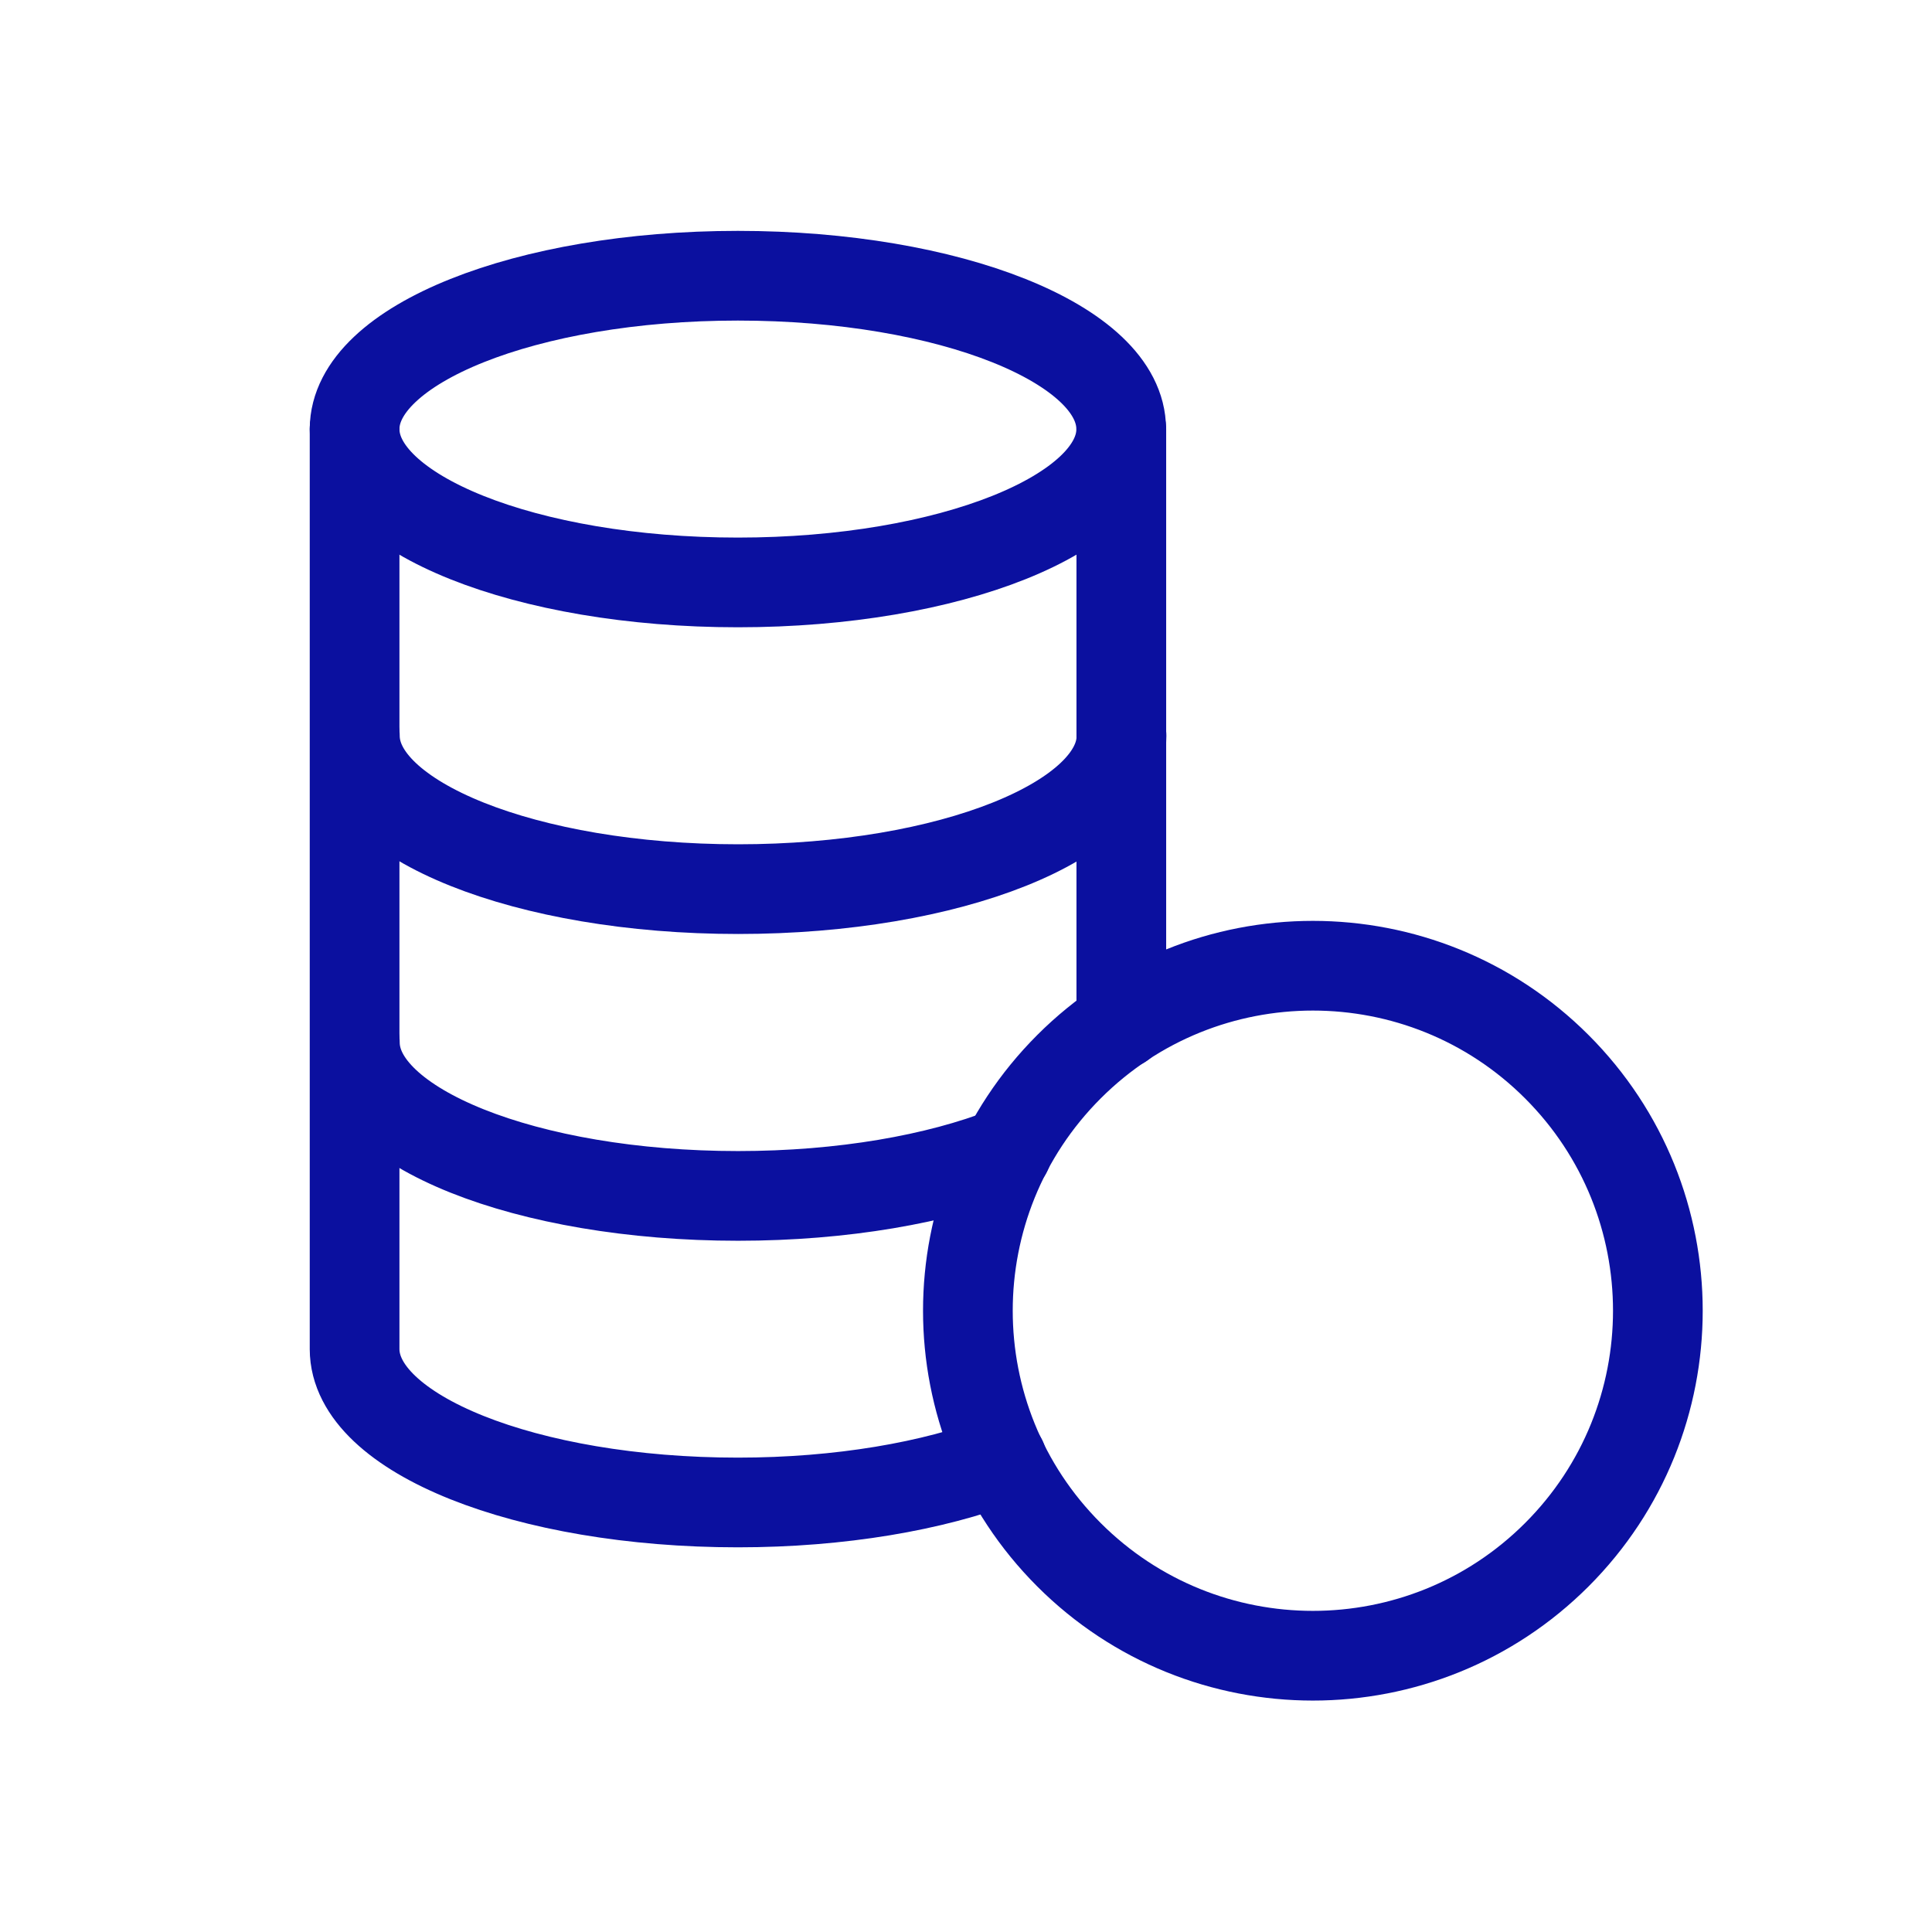 <svg width="28" height="28" viewBox="0 0 28 28" fill="none" xmlns="http://www.w3.org/2000/svg">
<path d="M16.249 6.218C16.25 4.991 13.761 3.996 10.694 3.996C7.628 3.996 5.141 4.992 5.139 6.218C5.139 7.446 7.625 8.441 10.694 8.441C13.763 8.441 16.25 7.446 16.25 6.218" stroke="#0B109F" stroke-width="1.3" stroke-linecap="round" stroke-linejoin="round"/>
<path d="M16.251 6.219V14.841" stroke="#0B109F" stroke-width="1.3" stroke-linecap="round" stroke-linejoin="round"/>
<path d="M5.143 10.664C5.143 11.892 7.629 12.886 10.698 12.886C13.767 12.886 16.254 11.892 16.254 10.664" stroke="#0B109F" stroke-width="1.3" stroke-linecap="round" stroke-linejoin="round"/>
<path d="M22.563 15.46C24.515 17.413 24.515 20.579 22.563 22.532C20.611 24.484 17.444 24.484 15.492 22.532C13.539 20.579 13.539 17.413 15.492 15.46C17.444 13.508 20.611 13.508 22.563 15.46" stroke="#0B109F" stroke-width="1.3" stroke-linecap="round" stroke-linejoin="round"/>
<path d="M14.592 16.693C13.589 17.087 12.215 17.332 10.697 17.332C7.629 17.332 5.143 16.337 5.143 15.109" stroke="#0B109F" stroke-width="1.3" stroke-linecap="round" stroke-linejoin="round"/>
<path d="M14.522 21.157C13.526 21.538 12.182 21.775 10.694 21.775C7.627 21.775 5.14 20.78 5.139 19.552V6.219" stroke="#0B109F" stroke-width="1.3" stroke-linecap="round" stroke-linejoin="round"/>
</svg>
